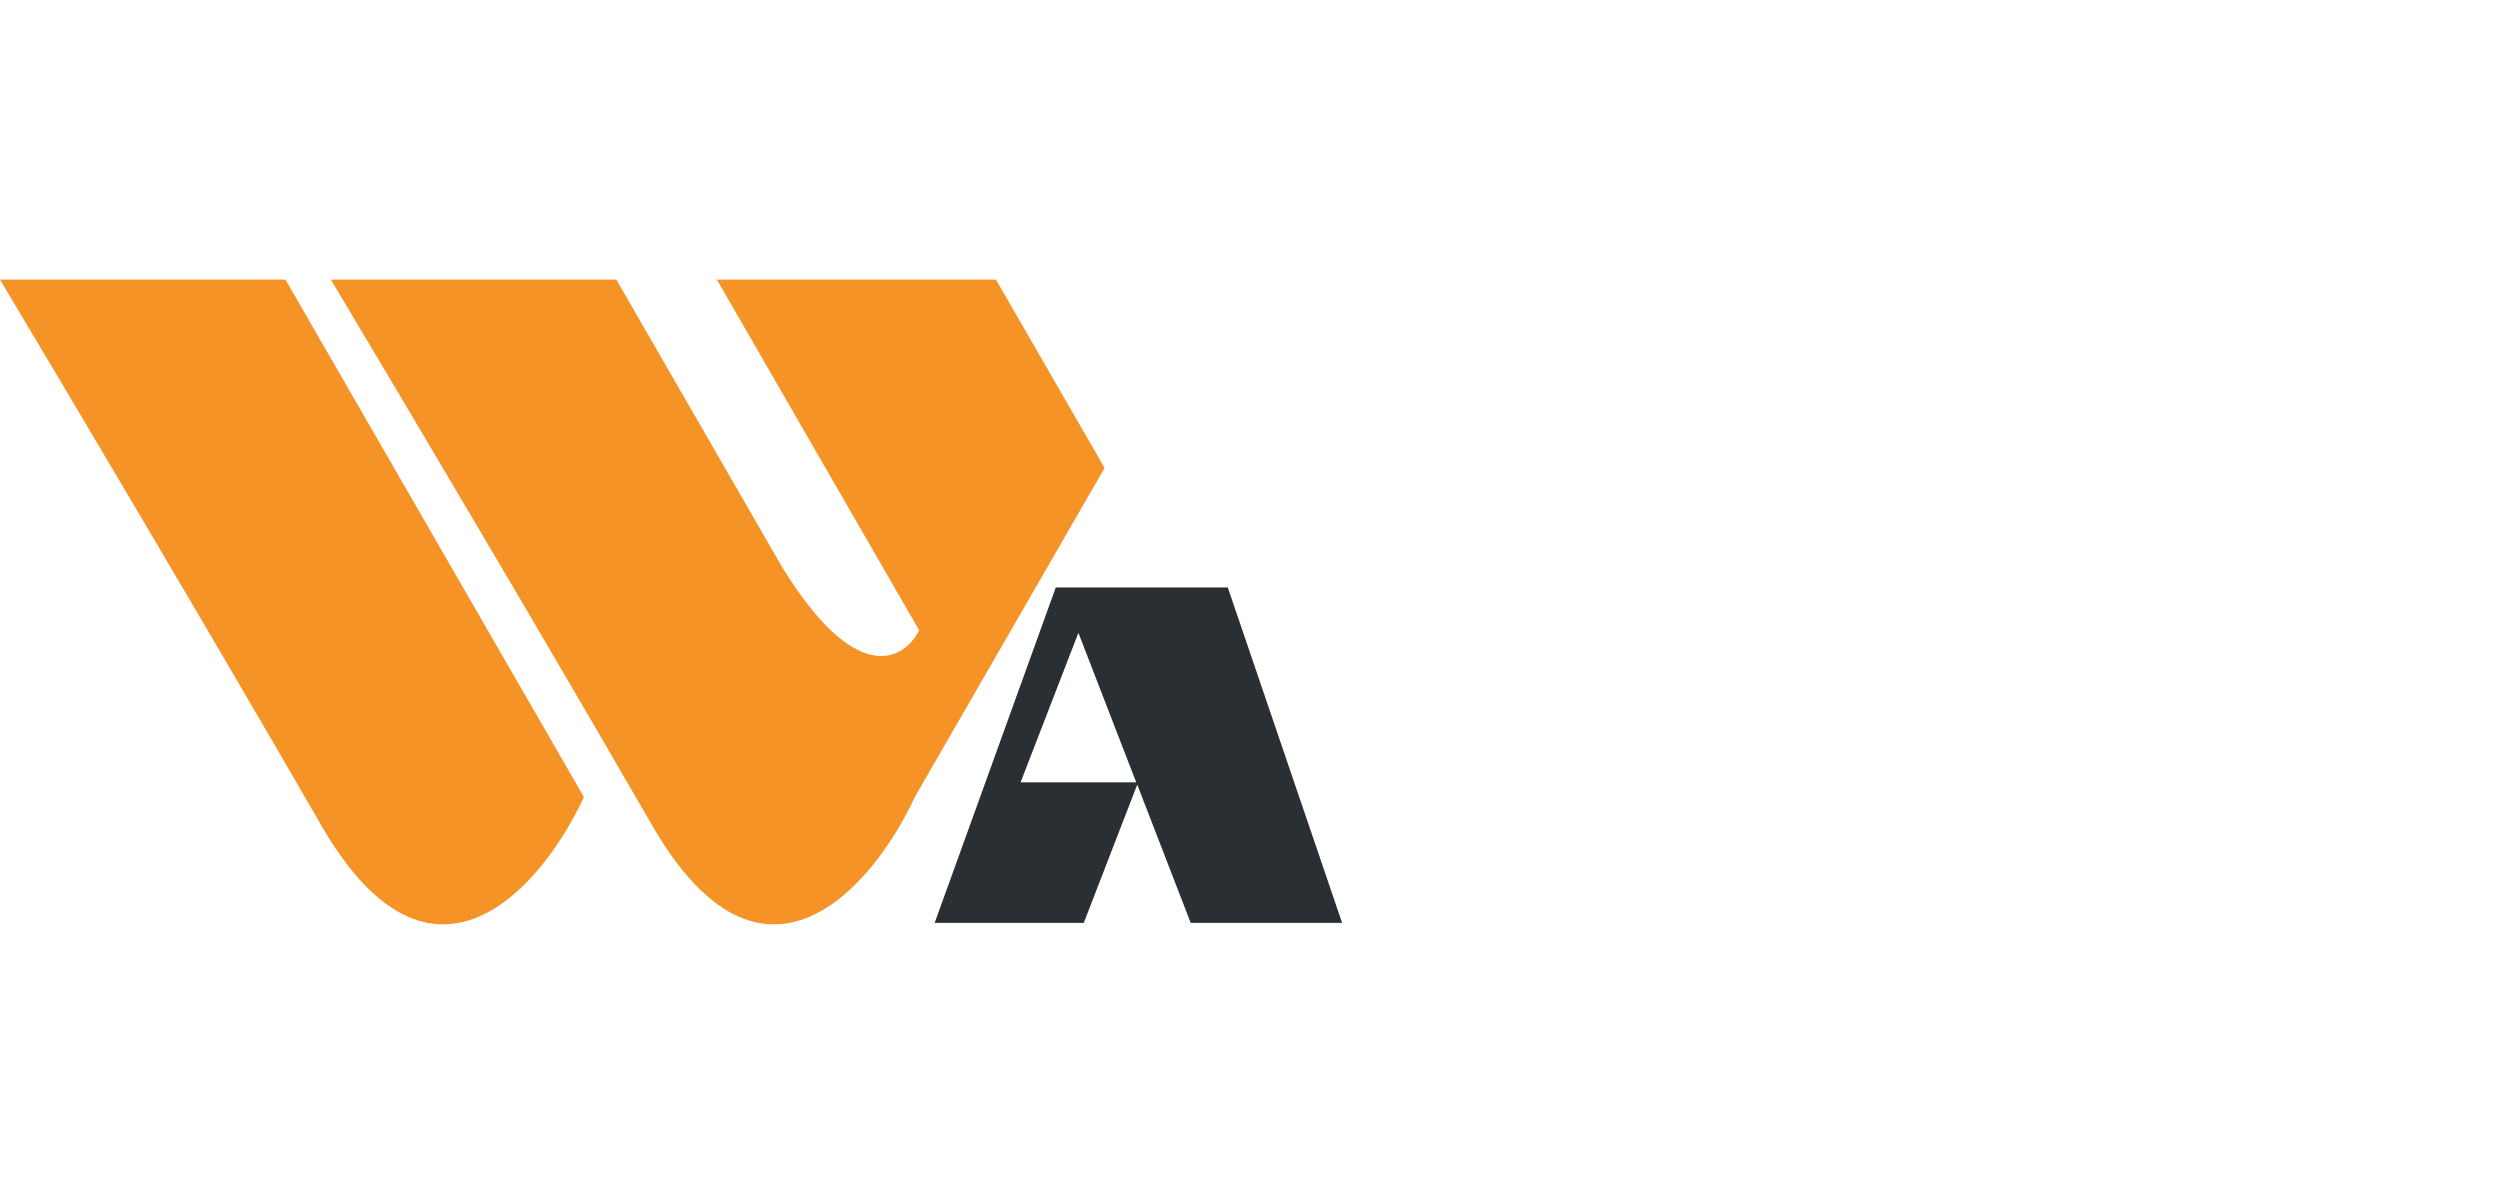 <?xml version="1.0" encoding="UTF-8"?> <svg xmlns="http://www.w3.org/2000/svg" viewBox="0 0 380.00 183.00" data-guides="{&quot;vertical&quot;:[],&quot;horizontal&quot;:[]}"><defs></defs><path fill="#F59326" stroke="none" fill-opacity="1" stroke-width="1" stroke-opacity="1" color="rgb(51, 51, 51)" id="tSvg17ab6989531" title="Path 1" d="M43.391 42.5C58.512 68.718 73.633 94.935 88.755 121.153C82.464 134.752 65.668 154.644 48.815 125.424C31.962 96.203 9.249 57.966 0 42.5C14.464 42.5 28.927 42.5 43.391 42.5ZM116.364 81.826C117.194 83.265 118.024 84.703 118.853 86.142C130.066 104.427 137.36 100.465 139.713 95.808C129.465 78.038 119.216 60.269 108.968 42.5C123.107 42.5 137.247 42.5 151.386 42.5C156.89 52.043 162.394 61.585 167.898 71.128C158.28 87.803 148.663 104.478 139.046 121.153C132.755 134.752 115.959 154.644 99.106 125.424C82.253 96.203 59.541 57.966 50.291 42.5C64.755 42.5 79.219 42.5 93.682 42.5C101.243 55.609 108.803 68.718 116.364 81.826Z"></path><path fill="#2A2F33" stroke="none" fill-opacity="1" stroke-width="1" stroke-opacity="1" color="rgb(51, 51, 51)" id="tSvgc1e0a1c36b" title="Path 2" d="M204 140.271C196.328 140.271 188.656 140.271 180.984 140.271C178.276 133.268 175.568 126.265 172.86 119.262C170.152 126.265 167.444 133.268 164.736 140.271C157.181 140.271 149.626 140.271 142.071 140.271C148.207 123.28 154.342 106.29 160.478 89.299C169.194 89.299 177.91 89.299 186.625 89.299C192.417 106.29 198.208 123.28 204 140.271ZM155.127 118.917C160.986 118.917 166.846 118.917 172.706 118.917C169.776 111.341 166.846 103.764 163.916 96.187C160.986 103.764 158.056 111.341 155.127 118.917Z"></path></svg> 
